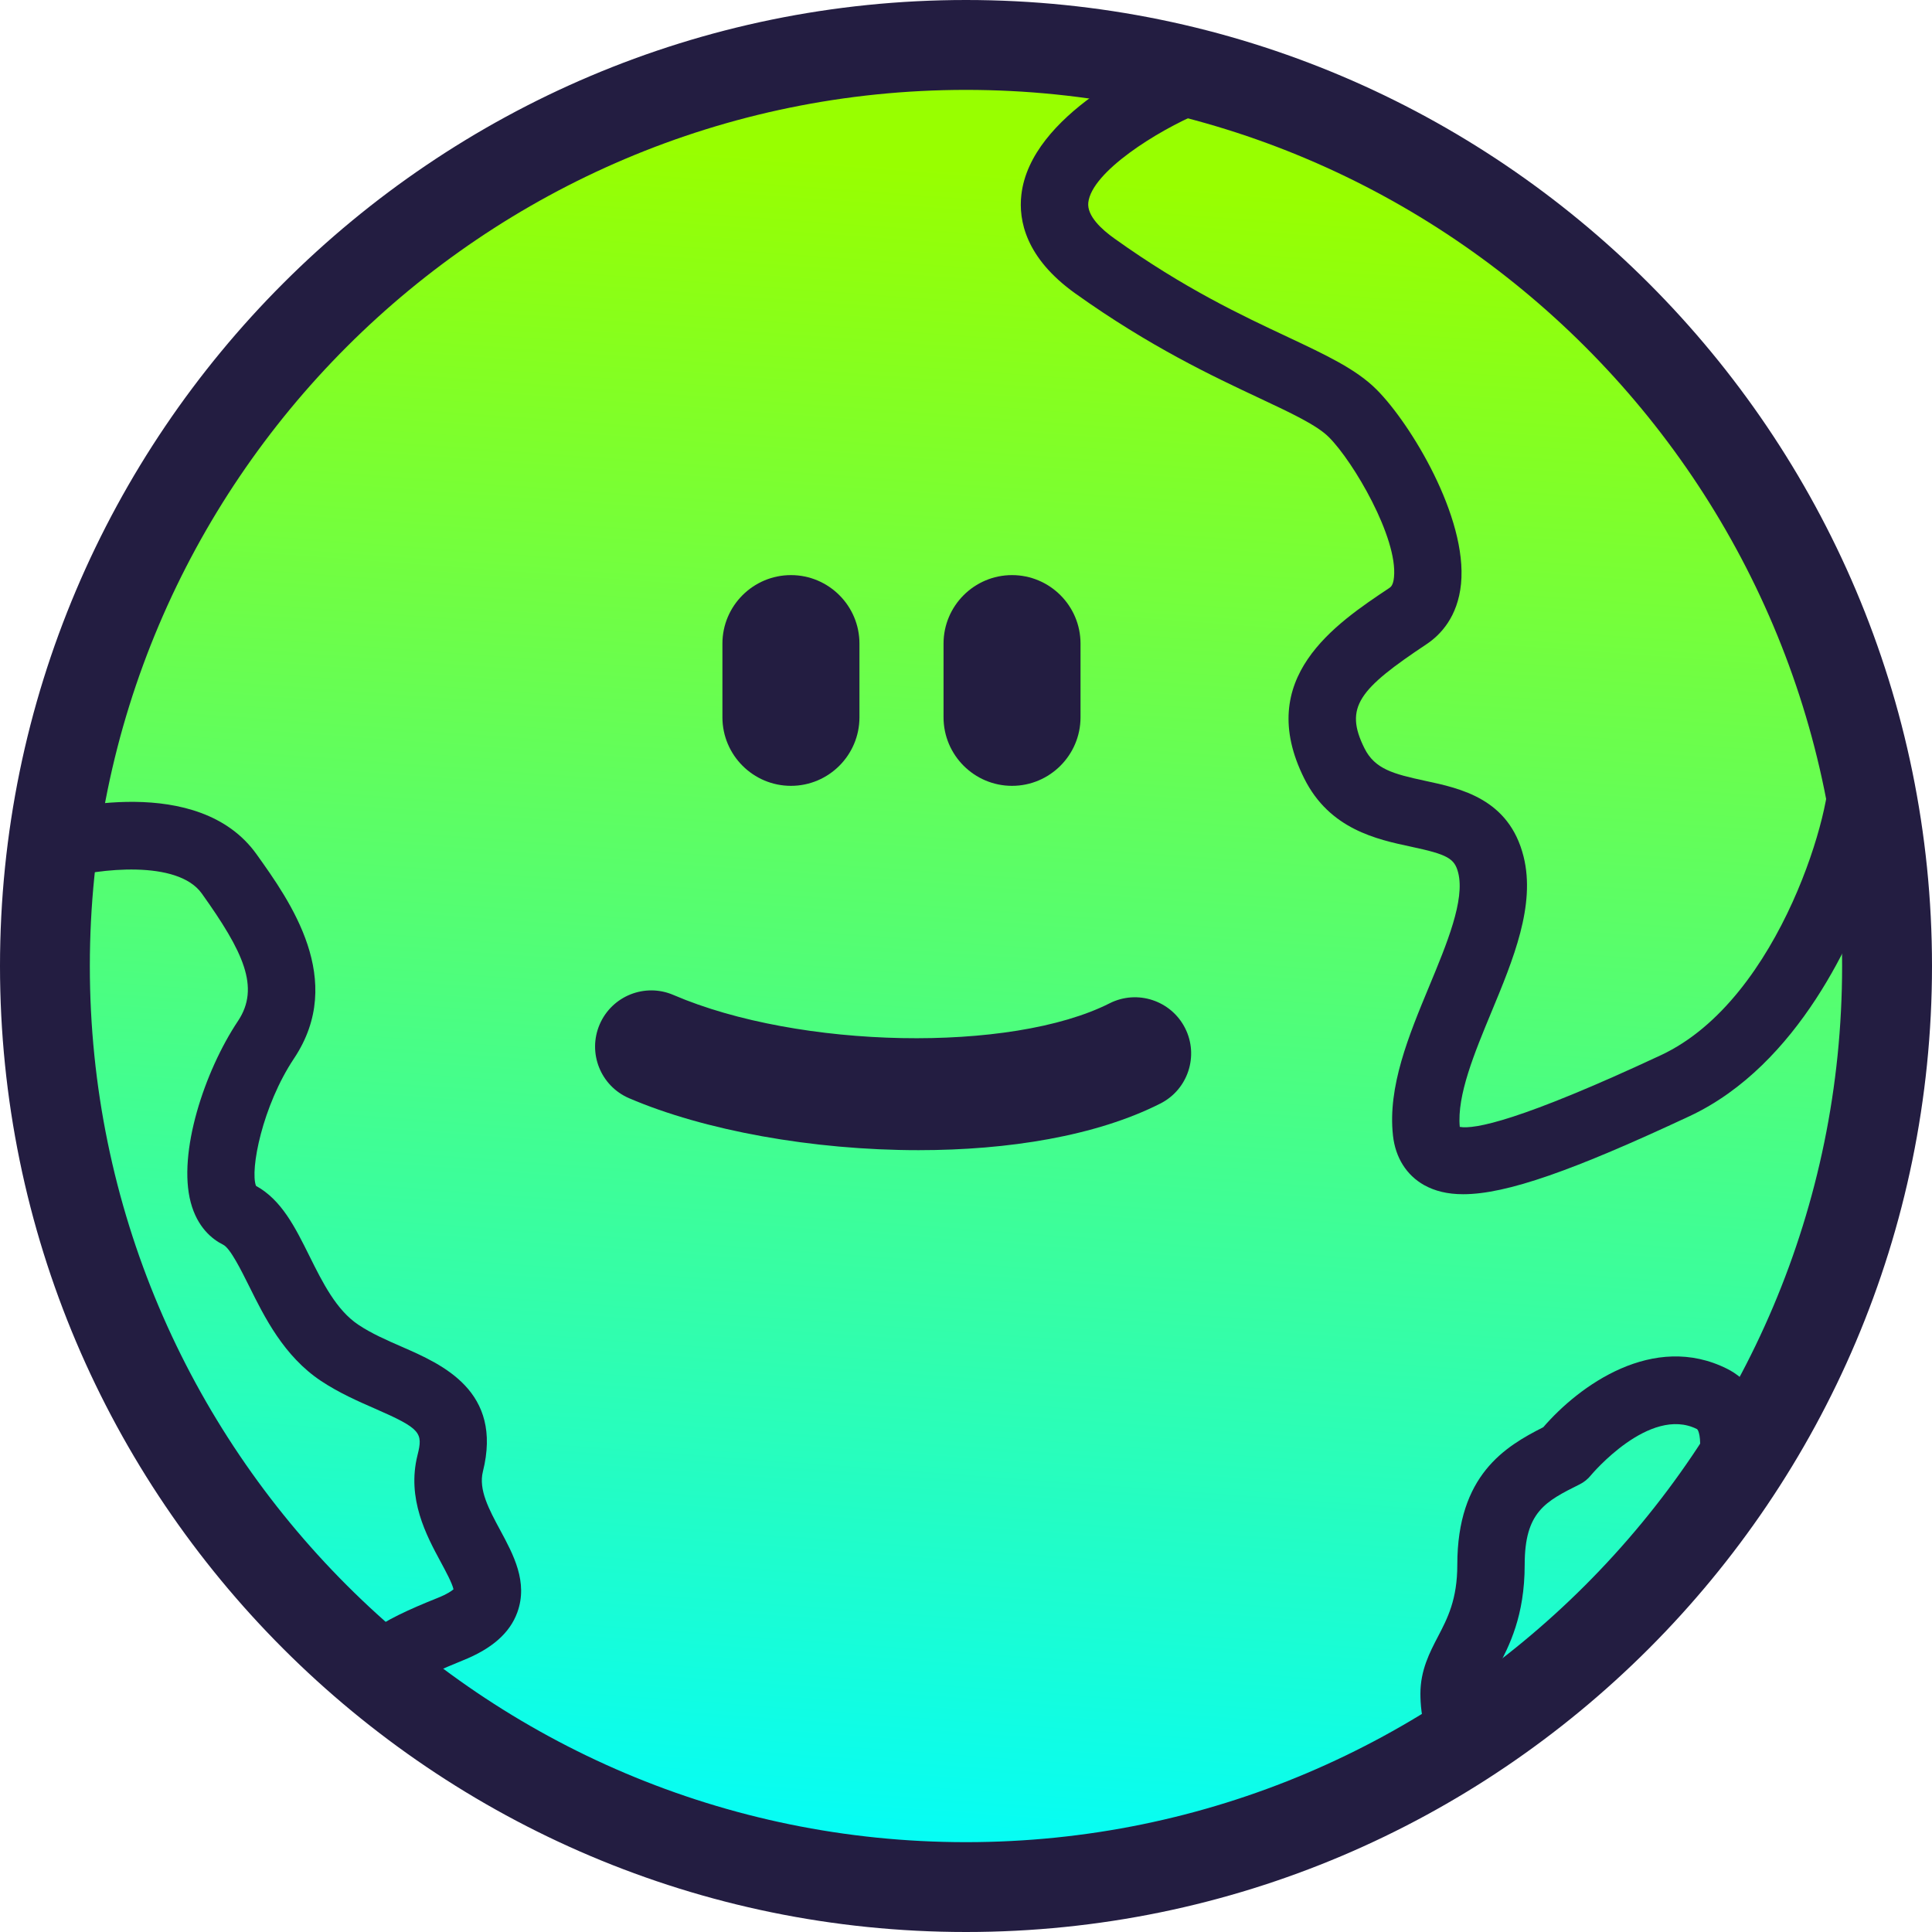 <svg width="40" height="40" viewBox="0 0 40 40" fill="none" xmlns="http://www.w3.org/2000/svg">
<g filter="url(#filter0_b_5162_9470)">
<circle cx="20.096" cy="20.097" r="19.223" fill="#231D41"/>
<circle cx="20.096" cy="20.097" r="19.223" fill="url(#paint0_linear_5162_9470)"/>
</g>
<path d="M20 40C8.972 40 0 31.028 0 20C0 8.972 8.972 0 20 0C31.027 0 40 8.972 40 20C39.999 31.028 31.027 40 20 40ZM20 1.861C9.997 1.861 1.86 9.998 1.86 20C1.86 30.002 9.998 38.14 20 38.14C30.002 38.14 38.139 30.002 38.139 20C38.139 9.998 30.001 1.861 20 1.861Z" fill="#231D41"/>
<path d="M16.376 15.805C15.849 15.805 15.422 15.379 15.422 14.852V13.326C15.422 12.799 15.849 12.373 16.376 12.373C16.902 12.373 17.329 12.8 17.329 13.326V14.852C17.329 15.379 16.902 15.805 16.376 15.805Z" fill="#231D41"/>
<path d="M16.376 16.27C15.594 16.27 14.957 15.633 14.957 14.851V13.325C14.957 12.543 15.594 11.907 16.376 11.907C17.158 11.907 17.794 12.543 17.794 13.325V14.851C17.794 15.633 17.158 16.27 16.376 16.27ZM16.376 12.837C16.107 12.837 15.888 13.056 15.888 13.325V14.851C15.888 15.12 16.107 15.339 16.376 15.339C16.645 15.339 16.865 15.12 16.865 14.851V13.325C16.864 13.056 16.645 12.837 16.376 12.837Z" fill="#231D41"/>
<path d="M20.953 15.805C20.426 15.805 19.999 15.379 19.999 14.852V13.326C19.999 12.799 20.426 12.373 20.953 12.373C21.479 12.373 21.906 12.8 21.906 13.326V14.852C21.906 15.379 21.479 15.805 20.953 15.805Z" fill="#231D41"/>
<path d="M20.953 16.27C20.171 16.27 19.535 15.633 19.535 14.851V13.325C19.535 12.543 20.171 11.907 20.953 11.907C21.735 11.907 22.371 12.543 22.371 13.325V14.851C22.371 15.633 21.735 16.27 20.953 16.27ZM20.953 12.837C20.684 12.837 20.464 13.056 20.464 13.325V14.851C20.464 15.12 20.684 15.339 20.953 15.339C21.222 15.339 21.442 15.12 21.442 14.851V13.325C21.442 13.056 21.223 12.837 20.953 12.837Z" fill="#231D41"/>
<path d="M30.294 24.725C29.967 24.725 29.706 24.659 29.483 24.535C29.119 24.33 28.89 23.966 28.84 23.51C28.728 22.498 29.167 21.439 29.592 20.415C29.956 19.539 30.332 18.633 30.191 18.072C30.116 17.772 29.97 17.691 29.215 17.53C28.503 17.378 27.528 17.169 27.003 16.118C25.964 14.04 27.649 12.917 28.765 12.173C28.791 12.156 28.845 12.12 28.861 11.951C28.942 11.135 28.023 9.561 27.514 9.052C27.265 8.802 26.738 8.555 26.07 8.241C25.116 7.793 23.808 7.179 22.262 6.075C21.232 5.339 21.086 4.56 21.146 4.035C21.334 2.369 23.812 1.255 24.307 1.049C24.662 0.901 25.069 1.069 25.219 1.424C25.367 1.78 25.2 2.188 24.844 2.337C23.954 2.71 22.604 3.558 22.532 4.193C22.501 4.469 22.809 4.751 23.074 4.939C24.515 5.97 25.706 6.529 26.663 6.978C27.453 7.35 28.079 7.643 28.5 8.065C29.202 8.766 30.385 10.71 30.249 12.088C30.181 12.771 29.825 13.143 29.538 13.335C28.14 14.266 27.823 14.639 28.25 15.493C28.465 15.924 28.848 16.024 29.506 16.166C30.241 16.323 31.245 16.538 31.544 17.734C31.796 18.742 31.33 19.864 30.88 20.949C30.527 21.8 30.162 22.679 30.223 23.331C30.526 23.385 31.467 23.209 34.386 21.847C36.893 20.677 37.989 16.561 37.855 15.892C37.708 15.555 37.849 15.157 38.183 14.99C38.527 14.818 38.947 14.957 39.119 15.302C39.488 16.038 39.014 17.59 38.793 18.224C38.405 19.339 37.255 22.047 34.976 23.111C32.576 24.233 31.19 24.725 30.294 24.725Z" fill="#231D41"/>
<path d="M7.986 35.381C7.913 35.381 7.839 35.369 7.766 35.345C7.442 35.238 7.218 34.941 7.208 34.607C7.189 33.956 7.845 33.569 9.062 33.083C9.264 33.002 9.354 32.936 9.389 32.905C9.365 32.784 9.224 32.523 9.128 32.345C8.828 31.79 8.418 31.03 8.644 30.128C8.76 29.665 8.718 29.581 7.763 29.164C7.415 29.012 7.02 28.839 6.645 28.59C5.877 28.078 5.476 27.271 5.155 26.623C4.991 26.295 4.768 25.845 4.623 25.772C4.391 25.657 4.086 25.41 3.949 24.895C3.676 23.871 4.232 22.18 4.927 21.139C5.39 20.444 5.038 19.704 4.177 18.498C3.672 17.793 2.029 17.987 1.313 18.192C0.943 18.298 0.557 18.084 0.45 17.713C0.345 17.343 0.559 16.956 0.93 16.85C1.251 16.758 4.108 16.001 5.312 17.687C6.007 18.66 7.17 20.289 6.088 21.913C5.432 22.896 5.173 24.223 5.3 24.552C5.828 24.842 6.109 25.406 6.405 26.002C6.679 26.553 6.962 27.123 7.42 27.428C7.692 27.61 8.013 27.75 8.323 27.885C9.156 28.249 10.415 28.8 9.998 30.466C9.904 30.842 10.124 31.25 10.357 31.682C10.629 32.186 10.937 32.757 10.711 33.381C10.556 33.81 10.185 34.136 9.58 34.378C9.107 34.568 8.831 34.705 8.674 34.795C8.669 34.833 8.659 34.871 8.647 34.908C8.548 35.198 8.276 35.381 7.986 35.381Z" fill="#231D41"/>
<path d="M30.196 36.365C29.904 36.365 29.631 36.18 29.533 35.888C29.43 35.576 29.408 35.269 29.408 35.066C29.408 34.578 29.602 34.209 29.772 33.883C29.968 33.507 30.172 33.118 30.172 32.396C30.172 30.542 31.161 29.949 31.952 29.549C32.695 28.688 34.23 27.574 35.757 28.339C36.123 28.521 36.715 29.017 36.575 30.274C36.532 30.657 36.186 30.929 35.804 30.89C35.421 30.847 35.145 30.502 35.187 30.12C35.228 29.754 35.162 29.601 35.133 29.587C34.151 29.097 32.95 30.53 32.938 30.544C32.876 30.622 32.795 30.687 32.707 30.731C31.996 31.086 31.567 31.3 31.567 32.395C31.567 33.461 31.245 34.078 31.008 34.529C30.874 34.786 30.804 34.927 30.804 35.065C30.804 35.207 30.823 35.342 30.858 35.447C30.979 35.813 30.781 36.207 30.416 36.329C30.343 36.353 30.269 36.365 30.196 36.365Z" fill="#231D41"/>
<path d="M19.018 23.813C16.824 23.813 14.579 23.405 13.024 22.737C12.434 22.483 12.162 21.8 12.415 21.21C12.669 20.619 13.353 20.346 13.943 20.6C16.547 21.72 20.936 21.803 22.974 20.772C23.547 20.483 24.246 20.714 24.536 21.286C24.826 21.859 24.596 22.559 24.023 22.848C22.691 23.522 20.872 23.813 19.018 23.813Z" fill="#231D41"/>
<defs>
<filter id="filter0_b_5162_9470" x="-9.127" y="-9.125" width="58.445" height="58.445" filterUnits="userSpaceOnUse" color-interpolation-filters="sRGB">
<feFlood flood-opacity="0" result="BackgroundImageFix"/>
<feGaussianBlur in="BackgroundImageFix" stdDeviation="5"/>
<feComposite in2="SourceAlpha" operator="in" result="effect1_backgroundBlur_5162_9470"/>
<feBlend mode="normal" in="SourceGraphic" in2="effect1_backgroundBlur_5162_9470" result="shape"/>
</filter>
<linearGradient id="paint0_linear_5162_9470" x1="2.119" y1="38.227" x2="4.776" y2="2.382" gradientUnits="userSpaceOnUse">
<stop stop-color="#00FDFF"/>
<stop offset="1" stop-color="#98FF00"/>
</linearGradient>
</defs>
</svg>
